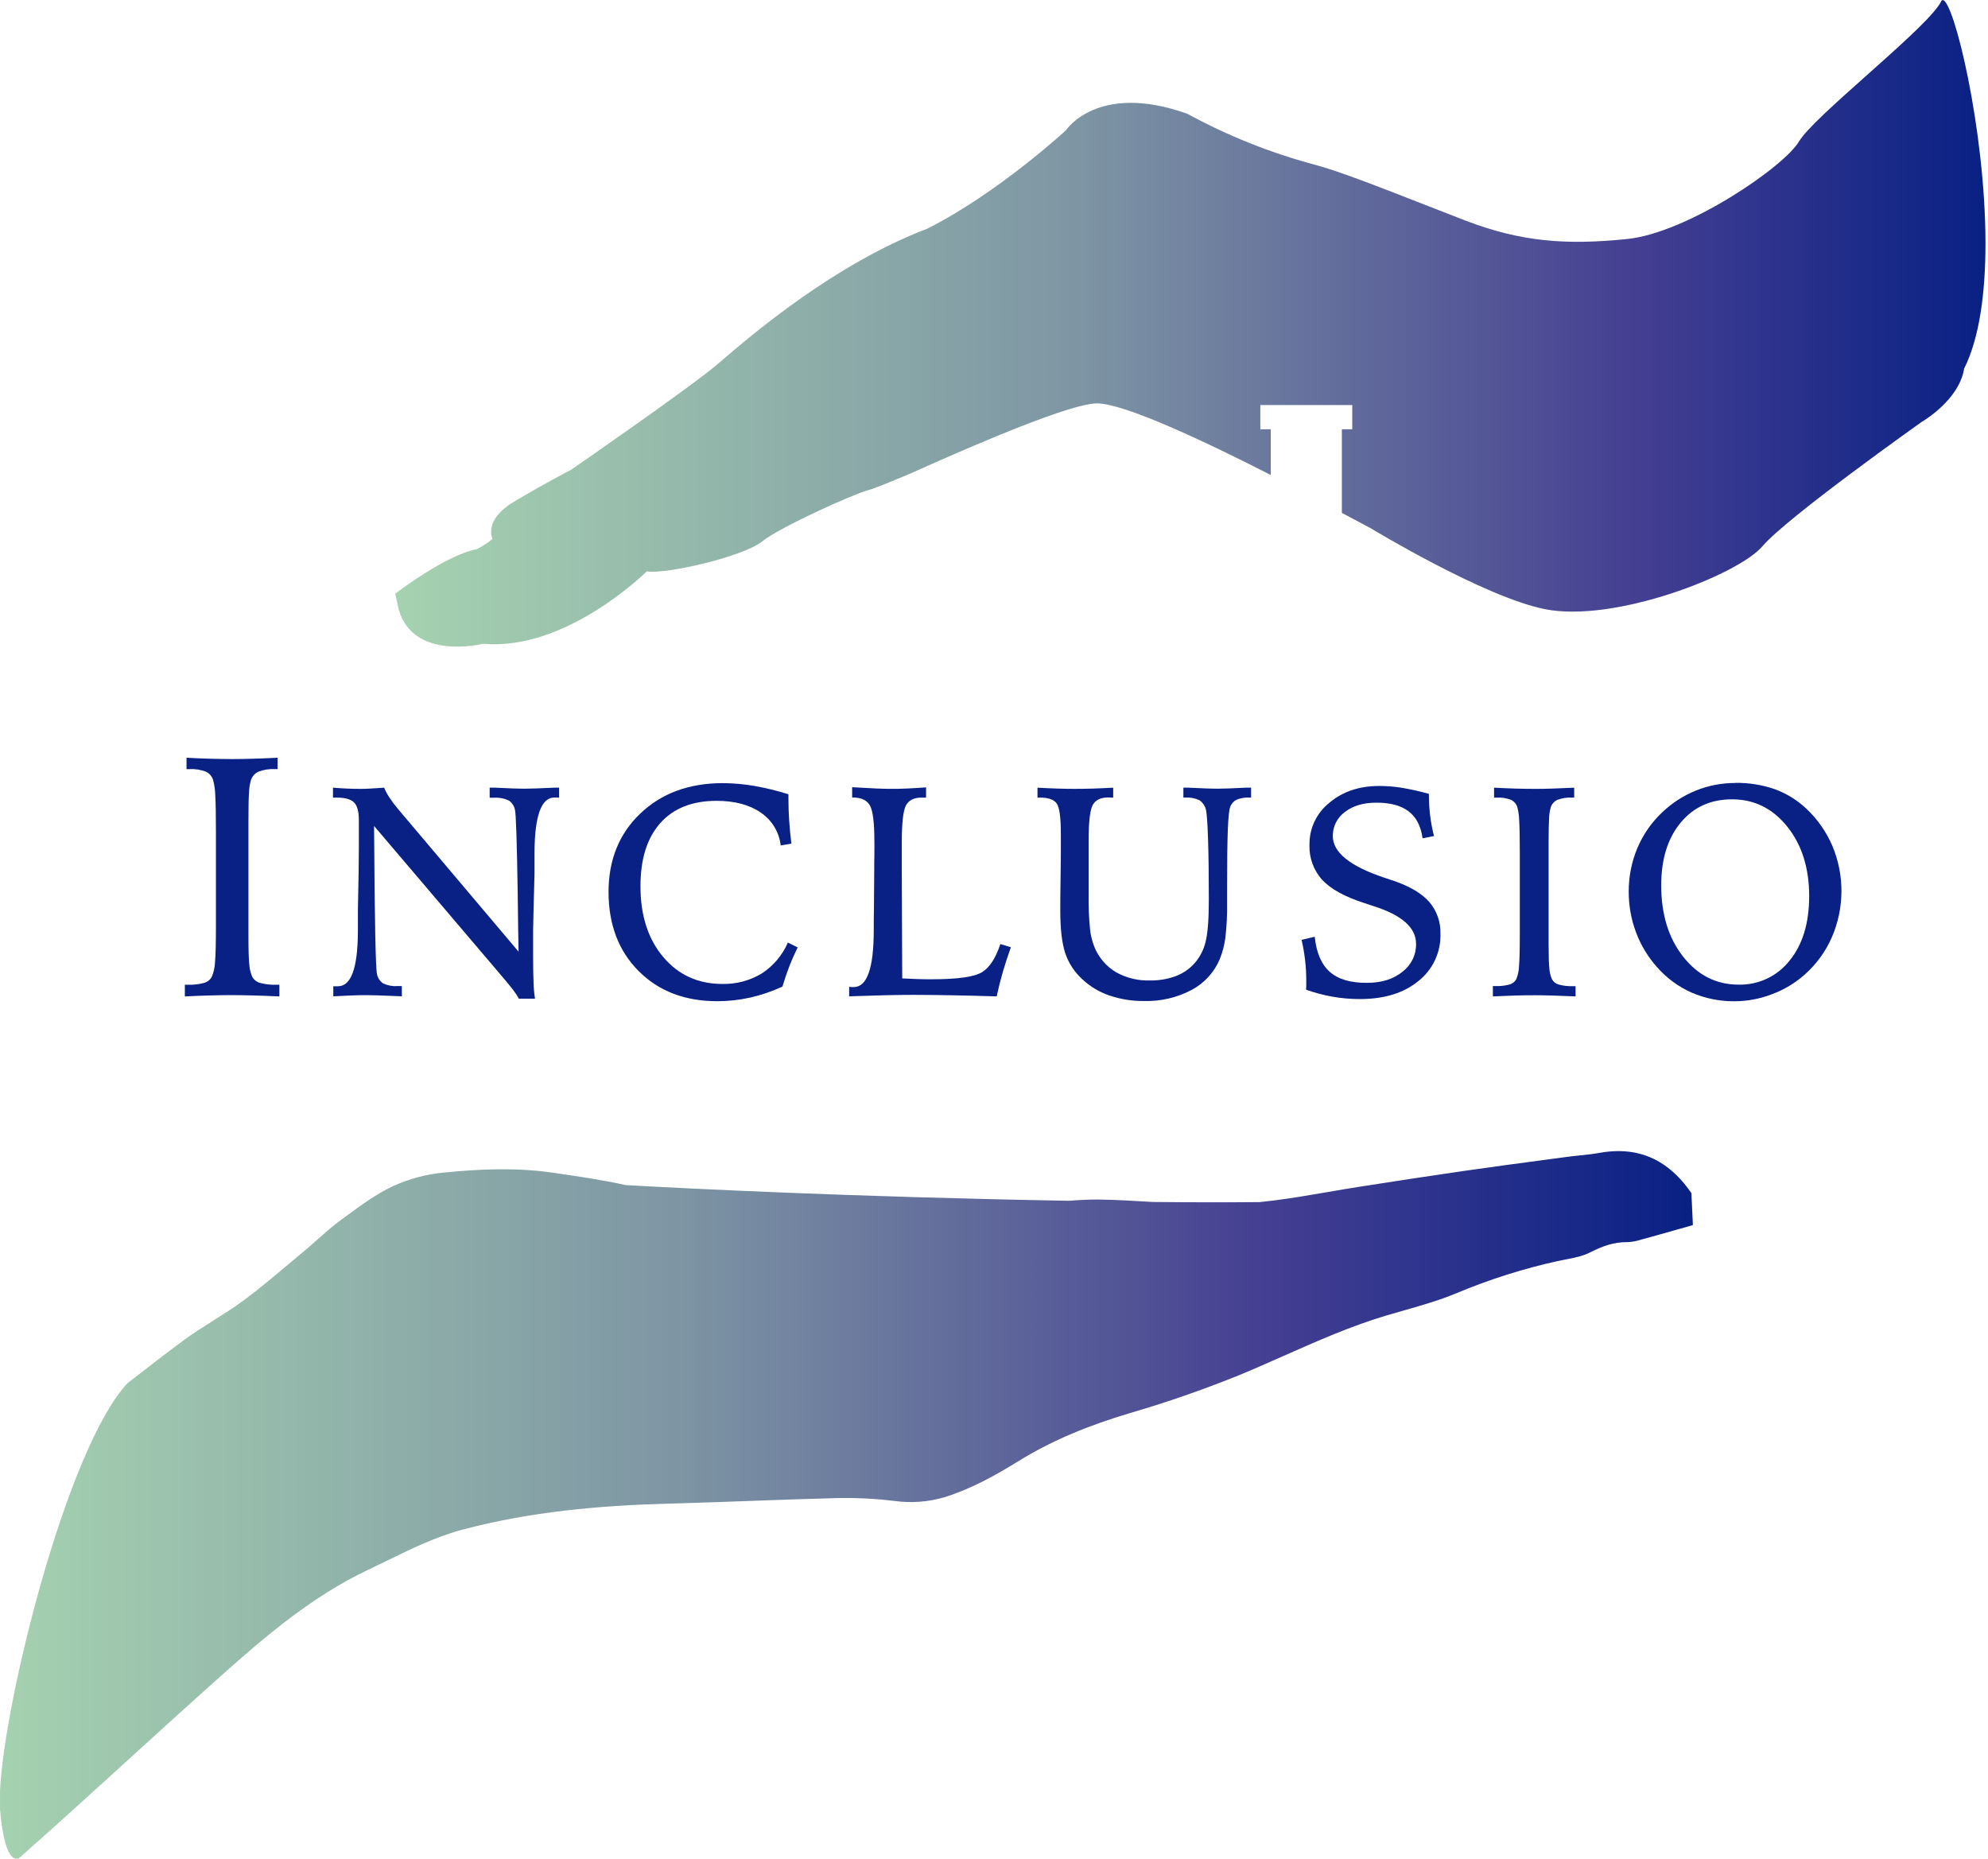 <svg width="724" height="677" viewBox="0 0 724 677" fill="none" xmlns="http://www.w3.org/2000/svg">
<g clip-path="url(#clip0_86_273)">
<path d="M67.91 275.98C70.75 276.14 73.57 276.27 76.37 276.34C79.17 276.41 81.92 276.47 84.6 276.47C86.86 276.47 89.41 276.42 92.2 276.34C94.99 276.26 97.97 276.14 101.1 275.98V280.12H100.1C98.082 280.018 96.065 280.328 94.17 281.03C93.525 281.322 92.946 281.744 92.469 282.268C91.993 282.793 91.629 283.409 91.4 284.08C90.976 285.561 90.738 287.09 90.69 288.63C90.54 290.71 90.48 294.11 90.48 298.83V341.35C90.48 346.15 90.59 349.52 90.81 351.46C90.918 352.957 91.28 354.424 91.88 355.8C92.184 356.334 92.59 356.802 93.076 357.178C93.562 357.554 94.117 357.83 94.71 357.99C96.586 358.499 98.527 358.725 100.47 358.66H101.75V362.92C98.25 362.76 95.02 362.63 92.06 362.56C89.1 362.49 86.62 362.44 84.64 362.44C82.28 362.44 79.613 362.48 76.64 362.56C73.64 362.63 70.57 362.76 67.32 362.92V358.66H68.53C70.483 358.728 72.435 358.503 74.32 357.99C74.908 357.828 75.459 357.552 75.94 357.176C76.42 356.8 76.821 356.332 77.12 355.8C77.835 354.089 78.238 352.263 78.31 350.41C78.53 347.903 78.64 343.38 78.64 336.84V303.35C78.64 296.98 78.56 292.43 78.4 289.73C78.364 287.825 78.099 285.931 77.61 284.09C77.405 283.425 77.063 282.811 76.607 282.285C76.15 281.76 75.59 281.336 74.96 281.04C73.064 280.33 71.042 280.02 69.02 280.13H67.93V275.99" fill="#092184"/>
<path d="M121.38 286.89C123.05 287.03 124.67 287.14 126.25 287.21C127.83 287.28 129.39 287.32 130.91 287.32C132.05 287.32 133.38 287.32 134.91 287.21C136.44 287.1 138.08 287.03 139.91 286.89C140.422 288.157 141.066 289.367 141.83 290.5C142.777 291.931 143.808 293.303 144.92 294.61L188.85 346.61C188.74 341.22 188.64 334.05 188.54 325.15C188.247 306.43 187.913 296.367 187.54 294.96C187.413 294.268 187.147 293.61 186.759 293.024C186.37 292.438 185.867 291.936 185.28 291.55C183.626 290.774 181.803 290.43 179.98 290.55H178.33V286.88C178.75 286.88 179.39 286.88 180.24 286.88C185.287 287.133 188.84 287.26 190.9 287.26C192.96 287.26 196.627 287.133 201.9 286.88C202.64 286.88 203.21 286.88 203.6 286.88V290.55L202.9 290.47H201.9C197.153 290.47 194.74 297.09 194.66 310.33C194.66 313.663 194.66 316.273 194.66 318.16L194.29 332.35C194.223 334.437 194.177 336.597 194.15 338.83C194.15 341.04 194.15 344.09 194.15 347.96C194.15 352.26 194.203 355.593 194.31 357.96C194.368 359.896 194.545 361.826 194.84 363.74H188.93C188.32 362.31 186.17 359.48 182.49 355.21L181.95 354.58L136.24 300.84V302.07C136.447 335.29 136.8 352.86 137.3 354.78C137.43 355.473 137.698 356.133 138.088 356.721C138.478 357.308 138.982 357.811 139.57 358.2C141.194 358.942 142.978 359.269 144.76 359.15H146.35V362.88C145.83 362.88 145.04 362.81 144.01 362.78C139.01 362.56 135.66 362.46 133.84 362.46C132.02 362.46 130.18 362.46 128.07 362.56C125.96 362.66 123.72 362.74 121.38 362.88V359.21C121.59 359.21 121.83 359.21 122.1 359.21C122.37 359.21 122.71 359.21 123.1 359.21C127.853 359.21 130.267 352.623 130.34 339.45C130.34 336.12 130.34 333.5 130.34 331.62L130.61 317.46C130.61 314.4 130.68 311.46 130.69 308.54C130.7 305.62 130.69 302.33 130.69 298.6C130.69 295.6 130.11 293.44 128.94 292.27C127.77 291.1 125.69 290.51 122.71 290.51H121.27V286.84" fill="#092184"/>
<path d="M287.14 289.29V291.09C287.14 293.583 287.227 296.167 287.4 298.84C287.59 301.53 287.85 304.33 288.21 307.28L284.32 307.92C284.047 305.523 283.257 303.213 282.005 301.15C280.754 299.087 279.07 297.32 277.07 295.97C272.957 293.11 267.58 291.68 260.94 291.68C252.1 291.68 245.273 294.387 240.46 299.8C235.647 305.213 233.243 312.88 233.25 322.8C233.25 333.427 236.01 342.01 241.53 348.55C247.05 355.09 254.213 358.363 263.02 358.37C268.089 358.498 273.09 357.172 277.43 354.55C281.635 351.817 284.94 347.904 286.93 343.3L290.5 345.06C289.37 347.37 288.33 349.72 287.4 352.12C286.47 354.52 285.67 356.92 284.96 359.33C281.203 361.068 277.275 362.408 273.24 363.33C269.301 364.21 265.277 364.656 261.24 364.66C249.46 364.66 239.92 361.013 232.62 353.72C225.32 346.427 221.653 336.83 221.62 324.93C221.62 313.21 225.473 303.67 233.18 296.31C240.887 288.95 250.873 285.257 263.14 285.23C266.984 285.248 270.821 285.583 274.61 286.23C278.85 286.972 283.036 287.994 287.14 289.29Z" fill="#092184"/>
<path d="M310.42 286.72C314.22 286.94 317.103 287.093 319.07 287.18C321.07 287.26 322.63 287.31 323.84 287.31C326.14 287.31 328.41 287.31 330.63 287.18C332.85 287.05 335.06 286.95 337.26 286.78V290.5H335.6C332.8 290.5 330.9 291.5 329.91 293.4C328.92 295.3 328.42 299.79 328.42 306.74V317.35L328.57 356.35C330.57 356.46 332.46 356.53 334.25 356.6C336.04 356.67 337.73 356.67 339.33 356.67C348.85 356.67 354.983 355.79 357.73 354.03C360.477 352.27 362.67 348.873 364.31 343.84L368.15 345.01C367.05 348.063 366.07 351.063 365.21 354.01C364.36 356.95 363.62 359.92 362.98 362.9C357.093 362.72 351.67 362.587 346.71 362.5C341.75 362.413 337.107 362.363 332.78 362.35C329.733 362.35 326.327 362.393 322.56 362.48C318.793 362.567 314.357 362.7 309.25 362.88V359.41C309.488 359.454 309.728 359.484 309.97 359.5C310.19 359.5 310.54 359.5 310.97 359.5C315.757 359.5 318.17 352.673 318.21 339.02C318.21 335.92 318.21 333.52 318.27 331.78L318.38 317.31C318.38 315.74 318.38 313.74 318.43 311.31C318.48 308.88 318.43 307.16 318.43 306.21C318.43 299.677 317.907 295.43 316.86 293.47C315.813 291.51 313.78 290.51 310.76 290.47H310.34V286.69" fill="#092184"/>
<path d="M405.41 286.89V290.5C405.19 290.5 404.89 290.5 404.5 290.5C404.11 290.5 403.83 290.44 403.65 290.44C400.84 290.44 398.95 291.36 397.95 293.21C396.95 295.06 396.46 299.45 396.46 306.38V325.83C396.392 330.087 396.569 334.344 396.99 338.58C397.24 340.908 397.833 343.186 398.75 345.34C400.327 348.997 403.018 352.063 406.44 354.1C410.185 356.195 414.43 357.232 418.72 357.1C421.929 357.168 425.122 356.643 428.14 355.55C430.801 354.552 433.179 352.922 435.07 350.8C437.026 348.558 438.399 345.869 439.07 342.97C439.85 339.88 440.24 334.72 440.24 327.52C440.24 318.853 440.143 311.56 439.95 305.64C439.757 299.72 439.5 296.14 439.18 294.9C438.854 293.516 438.028 292.301 436.86 291.49C435.278 290.722 433.525 290.378 431.77 290.49H430.97V286.88C431.4 286.88 431.97 286.88 432.84 286.88C437.73 287.13 441.23 287.26 443.32 287.26C445.41 287.26 448.87 287.13 453.76 286.88C454.62 286.88 455.24 286.88 455.63 286.88V290.49H454.99C453.379 290.403 451.769 290.68 450.28 291.3C449.208 291.86 448.395 292.813 448.01 293.96C447.62 294.96 447.34 297.7 447.16 302.1C446.98 306.5 446.89 313.58 446.89 323.38V328.7C446.961 333.002 446.75 337.305 446.26 341.58C445.904 344.278 445.205 346.919 444.18 349.44C442.138 354.228 438.507 358.166 433.9 360.59C428.603 363.372 422.681 364.749 416.7 364.59C412.401 364.638 408.125 363.962 404.05 362.59C400.398 361.355 397.051 359.357 394.23 356.73C391.354 354.127 389.189 350.833 387.94 347.16C386.74 343.487 386.14 338.353 386.14 331.76C386.14 329.19 386.14 325.02 386.25 319.21C386.36 313.4 386.35 308.86 386.35 305.59V303.93C386.35 297.83 385.85 294.06 384.84 292.65C383.83 291.24 381.84 290.5 378.84 290.5H377.84V286.89C380.36 287.03 382.76 287.14 385.02 287.21C387.28 287.28 389.38 287.32 391.26 287.32C393.527 287.32 395.833 287.283 398.18 287.21C400.527 287.137 402.907 287.03 405.32 286.89" fill="#092184"/>
<path d="M520.38 289.18C520.375 291.776 520.522 294.371 520.82 296.95C521.131 299.498 521.605 302.023 522.24 304.51L518.08 305.32C517.48 300.907 515.787 297.637 513 295.51C510.213 293.383 506.283 292.33 501.21 292.35C496.51 292.35 492.71 293.48 489.78 295.75C488.396 296.755 487.275 298.079 486.511 299.609C485.747 301.139 485.362 302.83 485.39 304.54C485.39 310.44 491.637 315.483 504.13 319.67C505.8 320.2 507.13 320.67 507.97 320.95C513.683 322.95 517.89 325.497 520.59 328.59C523.304 331.806 524.73 335.914 524.59 340.12C524.685 343.407 524.011 346.671 522.622 349.652C521.233 352.632 519.168 355.248 516.59 357.29C511.257 361.677 504.16 363.873 495.3 363.88C488.597 363.891 481.943 362.73 475.64 360.45C475.64 360.11 475.7 359.69 475.72 359.2C475.74 358.71 475.72 358.02 475.72 357.11C475.724 354.617 475.58 352.126 475.29 349.65C475.004 347.181 474.577 344.73 474.01 342.31L478.81 341.19C479.41 347.003 481.237 351.263 484.29 353.97C487.343 356.677 491.87 358.01 497.87 357.97C503.123 357.97 507.403 356.637 510.71 353.97C512.29 352.788 513.567 351.248 514.437 349.477C515.306 347.705 515.742 345.753 515.71 343.78C515.71 337.88 510.56 333.3 500.26 330.04C498.81 329.57 497.68 329.2 496.85 328.91C489.717 326.61 484.607 323.79 481.52 320.45C478.375 316.957 476.714 312.377 476.89 307.68C476.848 304.748 477.479 301.845 478.734 299.194C479.989 296.544 481.835 294.216 484.13 292.39C488.95 288.31 495.003 286.267 502.29 286.26C504.999 286.267 507.704 286.481 510.38 286.9C513.751 287.465 517.09 288.213 520.38 289.14" fill="#092184"/>
<path d="M544.28 286.89C546.76 287.03 549.227 287.137 551.68 287.21C554.133 287.283 556.527 287.32 558.86 287.32C560.86 287.32 563.07 287.32 565.52 287.21C567.97 287.1 570.52 287.03 573.3 286.89V290.5H572.39C570.623 290.414 568.857 290.69 567.2 291.31C566.636 291.564 566.13 291.931 565.714 292.389C565.298 292.847 564.98 293.385 564.78 293.97C564.416 295.274 564.208 296.617 564.16 297.97C564.04 299.803 563.98 302.78 563.98 306.9V344.05C563.98 348.24 564.07 351.19 564.27 352.9C564.36 354.205 564.678 355.485 565.21 356.68C565.472 357.15 565.825 357.562 566.25 357.892C566.674 358.221 567.16 358.462 567.68 358.6C569.308 359.042 570.994 359.237 572.68 359.18H573.8V362.91C570.753 362.77 567.93 362.663 565.33 362.59C562.73 362.517 560.563 362.483 558.83 362.49C556.83 362.49 554.45 362.49 551.83 362.59C549.21 362.69 546.52 362.77 543.68 362.91V359.15H544.75C546.436 359.209 548.122 359.013 549.75 358.57C550.266 358.43 550.749 358.188 551.169 357.858C551.59 357.528 551.941 357.118 552.2 356.65C552.812 355.149 553.151 353.55 553.2 351.93C553.393 349.75 553.49 345.797 553.49 340.07V310.82C553.49 305.24 553.417 301.267 553.27 298.9C553.236 297.235 553.004 295.58 552.58 293.97C552.398 293.392 552.1 292.857 551.702 292.399C551.305 291.942 550.817 291.571 550.27 291.31C548.612 290.682 546.841 290.406 545.07 290.5H544.12V286.89" fill="#092184"/>
<path d="M631.92 285.14C636.838 285.062 641.731 285.844 646.38 287.45C650.671 289.021 654.595 291.454 657.91 294.6C661.963 298.431 665.18 303.057 667.36 308.19C669.554 313.448 670.666 319.095 670.628 324.792C670.59 330.49 669.404 336.121 667.14 341.35C664.879 346.539 661.515 351.174 657.28 354.93C653.794 358.038 649.758 360.466 645.38 362.09C641.04 363.778 636.427 364.656 631.77 364.68C626.382 364.738 621.041 363.668 616.09 361.54C611.244 359.393 606.927 356.212 603.44 352.22C600.127 348.505 597.536 344.205 595.8 339.54C594.031 334.807 593.137 329.792 593.16 324.74C593.133 319.277 594.211 313.865 596.33 308.83C598.432 303.856 601.564 299.385 605.52 295.71C609.071 292.348 613.228 289.691 617.77 287.88C622.259 286.09 627.048 285.173 631.88 285.18M658.88 326.49C658.88 316.17 656.213 307.693 650.88 301.06C645.547 294.427 638.84 291.117 630.76 291.13C622.98 291.13 616.74 293.973 612.04 299.66C607.34 305.347 604.99 312.943 604.99 322.45C604.99 333.03 607.657 341.697 612.99 348.45C618.323 355.203 625.007 358.593 633.04 358.62C636.627 358.728 640.189 357.991 643.439 356.47C646.689 354.948 649.536 352.684 651.75 349.86C656.49 344.027 658.863 336.223 658.87 326.45" fill="#092184"/>
<path fill-rule="evenodd" clip-rule="evenodd" d="M616.5 445.575C616.324 441.903 616.15 438.228 615.98 434.55C609.21 424.7 600.55 419.25 589.44 419.25C587.142 419.258 584.85 419.472 582.59 419.89H582.56C580.219 420.319 577.852 420.564 575.483 420.809C573.987 420.964 572.491 421.119 571 421.32C568.666 421.632 566.332 421.943 563.997 422.253C553.609 423.635 543.22 425.018 532.85 426.52C520.15 428.36 507.45 430.3 494.77 432.29C490.962 432.885 487.164 433.539 483.367 434.193C476.767 435.329 470.171 436.465 463.53 437.29C461.94 437.49 460.34 437.66 458.73 437.83C447.16 437.94 434.21 437.93 419.73 437.78C413.07 437.37 406.4 436.97 399.73 436.89C396.27 436.89 392.8 437.07 389.34 437.35C310.13 435.96 249.04 432.83 227.95 431.64C219.22 429.73 210.34 428.43 201.46 427.14C188.23 425.19 175.02 425.75 161.87 427.05C155.349 427.637 148.975 429.328 143.02 432.05C136.872 434.989 131.244 439.13 125.704 443.207C125.098 443.653 124.494 444.098 123.89 444.54C120.989 446.669 118.289 449.07 115.588 451.472C113.951 452.928 112.313 454.384 110.63 455.78C108.684 457.39 106.748 459.02 104.811 460.651C99.53 465.097 94.238 469.553 88.7 473.65C85.168 476.263 81.442 478.61 77.716 480.958C73.942 483.335 70.168 485.713 66.59 488.37C59.8 493.42 53.1 498.61 46.41 503.8C24.38 527.526 1.514 619.381 0 652.316V658.878C1.164 672.592 3.566 676.441 5.62 676.94H6.62L6.82 676.88C8.586 675.304 10.354 673.73 12.123 672.156C15.661 669.007 19.199 665.857 22.72 662.69C30.392 655.767 38.035 648.81 45.679 641.852C57.325 631.252 68.971 620.651 80.72 610.17C97.14 595.53 113.94 581.29 134.02 571.77C136.243 570.715 138.464 569.631 140.688 568.544C149.748 564.118 158.863 559.665 168.45 557.12C192.98 550.61 218.27 548.31 243.68 547.65C253.459 547.386 263.239 547.029 273.021 546.671C283.983 546.27 294.949 545.87 305.92 545.6C312.577 545.51 319.232 545.871 325.84 546.68C331.867 547.51 338.001 547.057 343.84 545.35C353.57 542.35 362.36 537.45 370.94 532.15C383.54 524.36 397.08 518.99 411.26 514.75C424.776 510.81 438.086 506.194 451.14 500.92C456.648 498.644 462.101 496.227 467.555 493.81C479.713 488.421 491.875 483.031 504.66 479.2C506.82 478.555 508.991 477.936 511.164 477.318C517.641 475.474 524.122 473.629 530.3 471.06C542.255 466.036 554.638 462.1 567.3 459.3C568.22 459.1 569.154 458.921 570.091 458.741C573.231 458.138 576.401 457.529 579.15 456.12C583.49 453.92 587.72 452.34 592.61 452.41C594.31 452.346 595.992 452.046 597.61 451.52C602.291 450.239 606.962 448.913 611.629 447.589C613.253 447.128 614.877 446.667 616.5 446.208V445.575Z" fill="url(#paint0_linear_86_273)"/>
<path fill-rule="evenodd" clip-rule="evenodd" d="M143.95 216.374L145.25 222.17C150.8 240.87 175.97 234.46 175.97 234.46C206.15 237.28 235.55 208.11 235.55 208.11C243.11 209.19 270.78 202.63 277.47 197.26C284.16 191.89 311.04 179.87 315.97 178.59C318.476 177.934 324.521 175.409 331.156 172.637L331.27 172.59C359.82 159.75 390.49 146.97 399.47 146.92C409.39 146.92 438.54 160.61 462.79 172.99V156.35H458.99V147.52H492.48V156.35H488.69V186.8L499.21 192.4C499.21 192.4 540.35 217.4 562.6 221.86C587.9 226.96 632.97 209.42 641.89 198.92C650.81 188.42 699.89 153.64 699.89 153.64C699.89 153.64 713.46 145.88 715.31 134.26C720.93 123.02 723.04 106.66 723.08 89.2V88.2C722.98 46.96 711.54 0.04 707.51 0.03C707.26 0.03 707.03 0.23 706.84 0.62L706.9 0.59C706.607 1.148 706.273 1.682 705.9 2.19C702.079 7.607 690.863 17.599 679.887 27.377C668.716 37.33 657.793 47.061 655.17 51.52C649.68 60.83 614.5 84.81 592.6 87.05C570.7 89.29 554.13 88.19 533.68 80.33C528.793 78.452 523.729 76.468 518.698 74.498C502.679 68.224 487.003 62.084 478.48 59.9C462.449 55.585 446.985 49.389 432.41 41.44C399.73 29.77 388.21 47.44 388.21 47.44C388.21 47.44 363.46 70.34 337.67 83.3C303.761 96.256 273.806 121.933 262.623 131.518C262.171 131.906 261.75 132.267 261.36 132.6C251.33 141.17 207.96 171.12 207.96 171.12C207.96 171.12 198.23 176.12 187.09 182.79C175.95 189.46 179.34 196.24 179.34 196.24C179.34 196.24 177.92 197.82 173.54 200.06C162.428 202.15 144.774 215.586 143.95 216.217V216.374Z" fill="url(#paint1_linear_86_273)"/>
</g>
<defs>
<linearGradient id="paint0_linear_86_273" x1="-1.564" y1="546.248" x2="615.078" y2="546.248" gradientUnits="userSpaceOnUse">
<stop stop-color="#A5D2B0"/>
<stop offset="0.4" stop-color="#7E96A4"/>
<stop offset="0.75" stop-color="#443F92"/>
<stop offset="1" stop-color="#092184"/>
</linearGradient>
<linearGradient id="paint1_linear_86_273" x1="144.259" y1="120.172" x2="722.627" y2="120.172" gradientUnits="userSpaceOnUse">
<stop stop-color="#A5D2B0"/>
<stop offset="0.427" stop-color="#7E96A4"/>
<stop offset="0.781" stop-color="#443F92"/>
<stop offset="1" stop-color="#092184"/>
</linearGradient>
<clipPath id="clip0_86_273">
<rect width="723.14" height="676.98" fill="white"/>
</clipPath>
</defs>
</svg>
